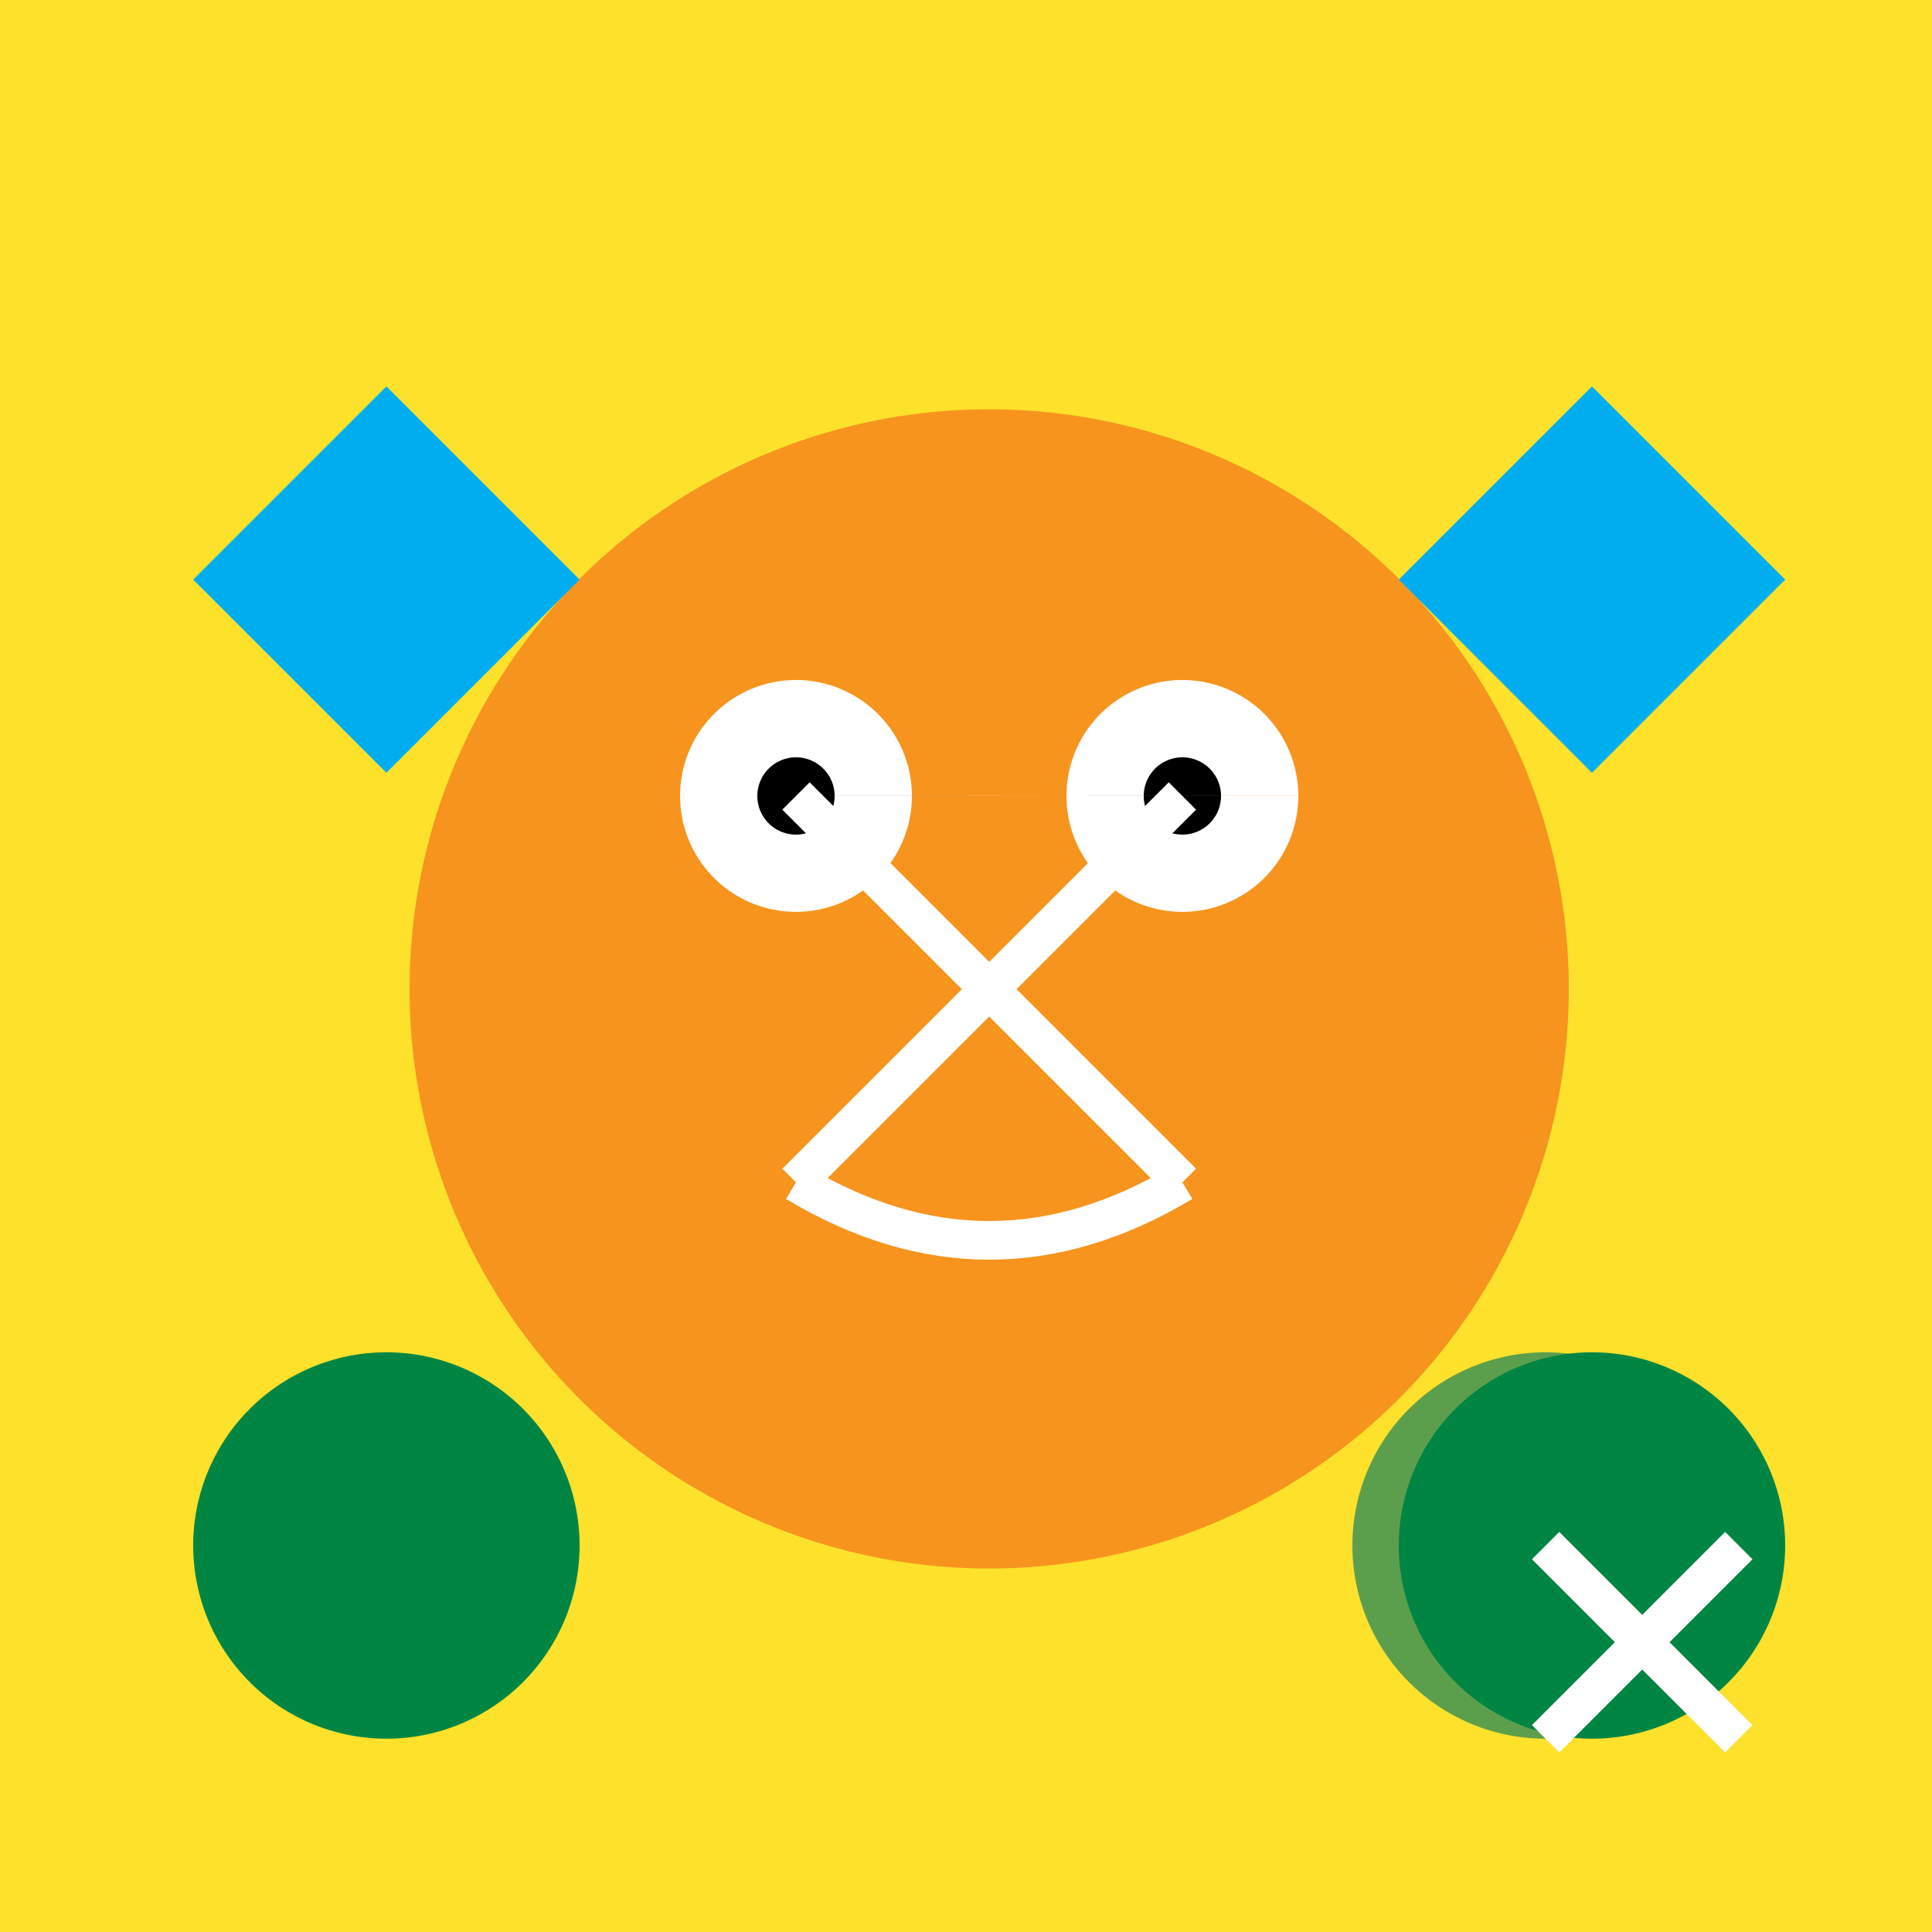 <!--

Generated by DrawGPT.
Free, open source, AI generated images in SVG, PNG, and HTML Canvas format.
https://drawgpt.ai

Created: 2023-09-26T08:28:57.835Z
Link: https://drawgpt.ai/prompt/39393/

-->
<svg xmlns="http://www.w3.org/2000/svg" xmlns:xlink="http://www.w3.org/1999/xlink" width="500" height="500"><defs/><g><rect fill="#FEE12B" stroke="none" x="0" y="0" width="512" height="512"/><path fill="#F7941E" stroke="none" paint-order="stroke fill markers" d=" M 406 256 A 150 150 0 1 1 406 255.85"/><path fill="#FFFFFF" stroke="none" paint-order="stroke fill markers" d=" M 236 206 A 30 30 0 1 1 236 205.97 L 336 206 A 30 30 0 1 1 336 205.97"/><path fill="#000000" stroke="none" paint-order="stroke fill markers" d=" M 216 206 A 10 10 0 1 1 216 205.99 L 316 206 A 10 10 0 1 1 316 205.99"/><path fill="none" stroke="#FFFFFF" paint-order="fill stroke markers" d=" M 206 306 Q 256 336 306 306" stroke-miterlimit="10" stroke-width="10" stroke-dasharray=""/><path fill="#5B9F4C" stroke="none" paint-order="stroke fill markers" d=" M 450 400 A 50 50 0 1 1 450 399.95"/><path fill="#00AEEF" stroke="none" paint-order="stroke fill markers" d=" M 100 100 L 150 150 L 100 200 L 50 150"/><path fill="#00AEEF" stroke="none" paint-order="stroke fill markers" d=" M 412 100 L 462 150 L 412 200 L 362 150"/><path fill="#008542" stroke="none" paint-order="stroke fill markers" d=" M 150 400 A 50 50 0 1 1 150 399.95"/><path fill="#008542" stroke="none" paint-order="stroke fill markers" d=" M 462 400 A 50 50 0 1 1 462 399.95"/><path fill="none" stroke="#FFFFFF" paint-order="fill stroke markers" d=" M 206 206 L 306 306 M 306 206 L 206 306 M 400 400 L 450 450 M 450 400 L 400 450" stroke-miterlimit="10" stroke-width="10" stroke-dasharray=""/></g></svg>